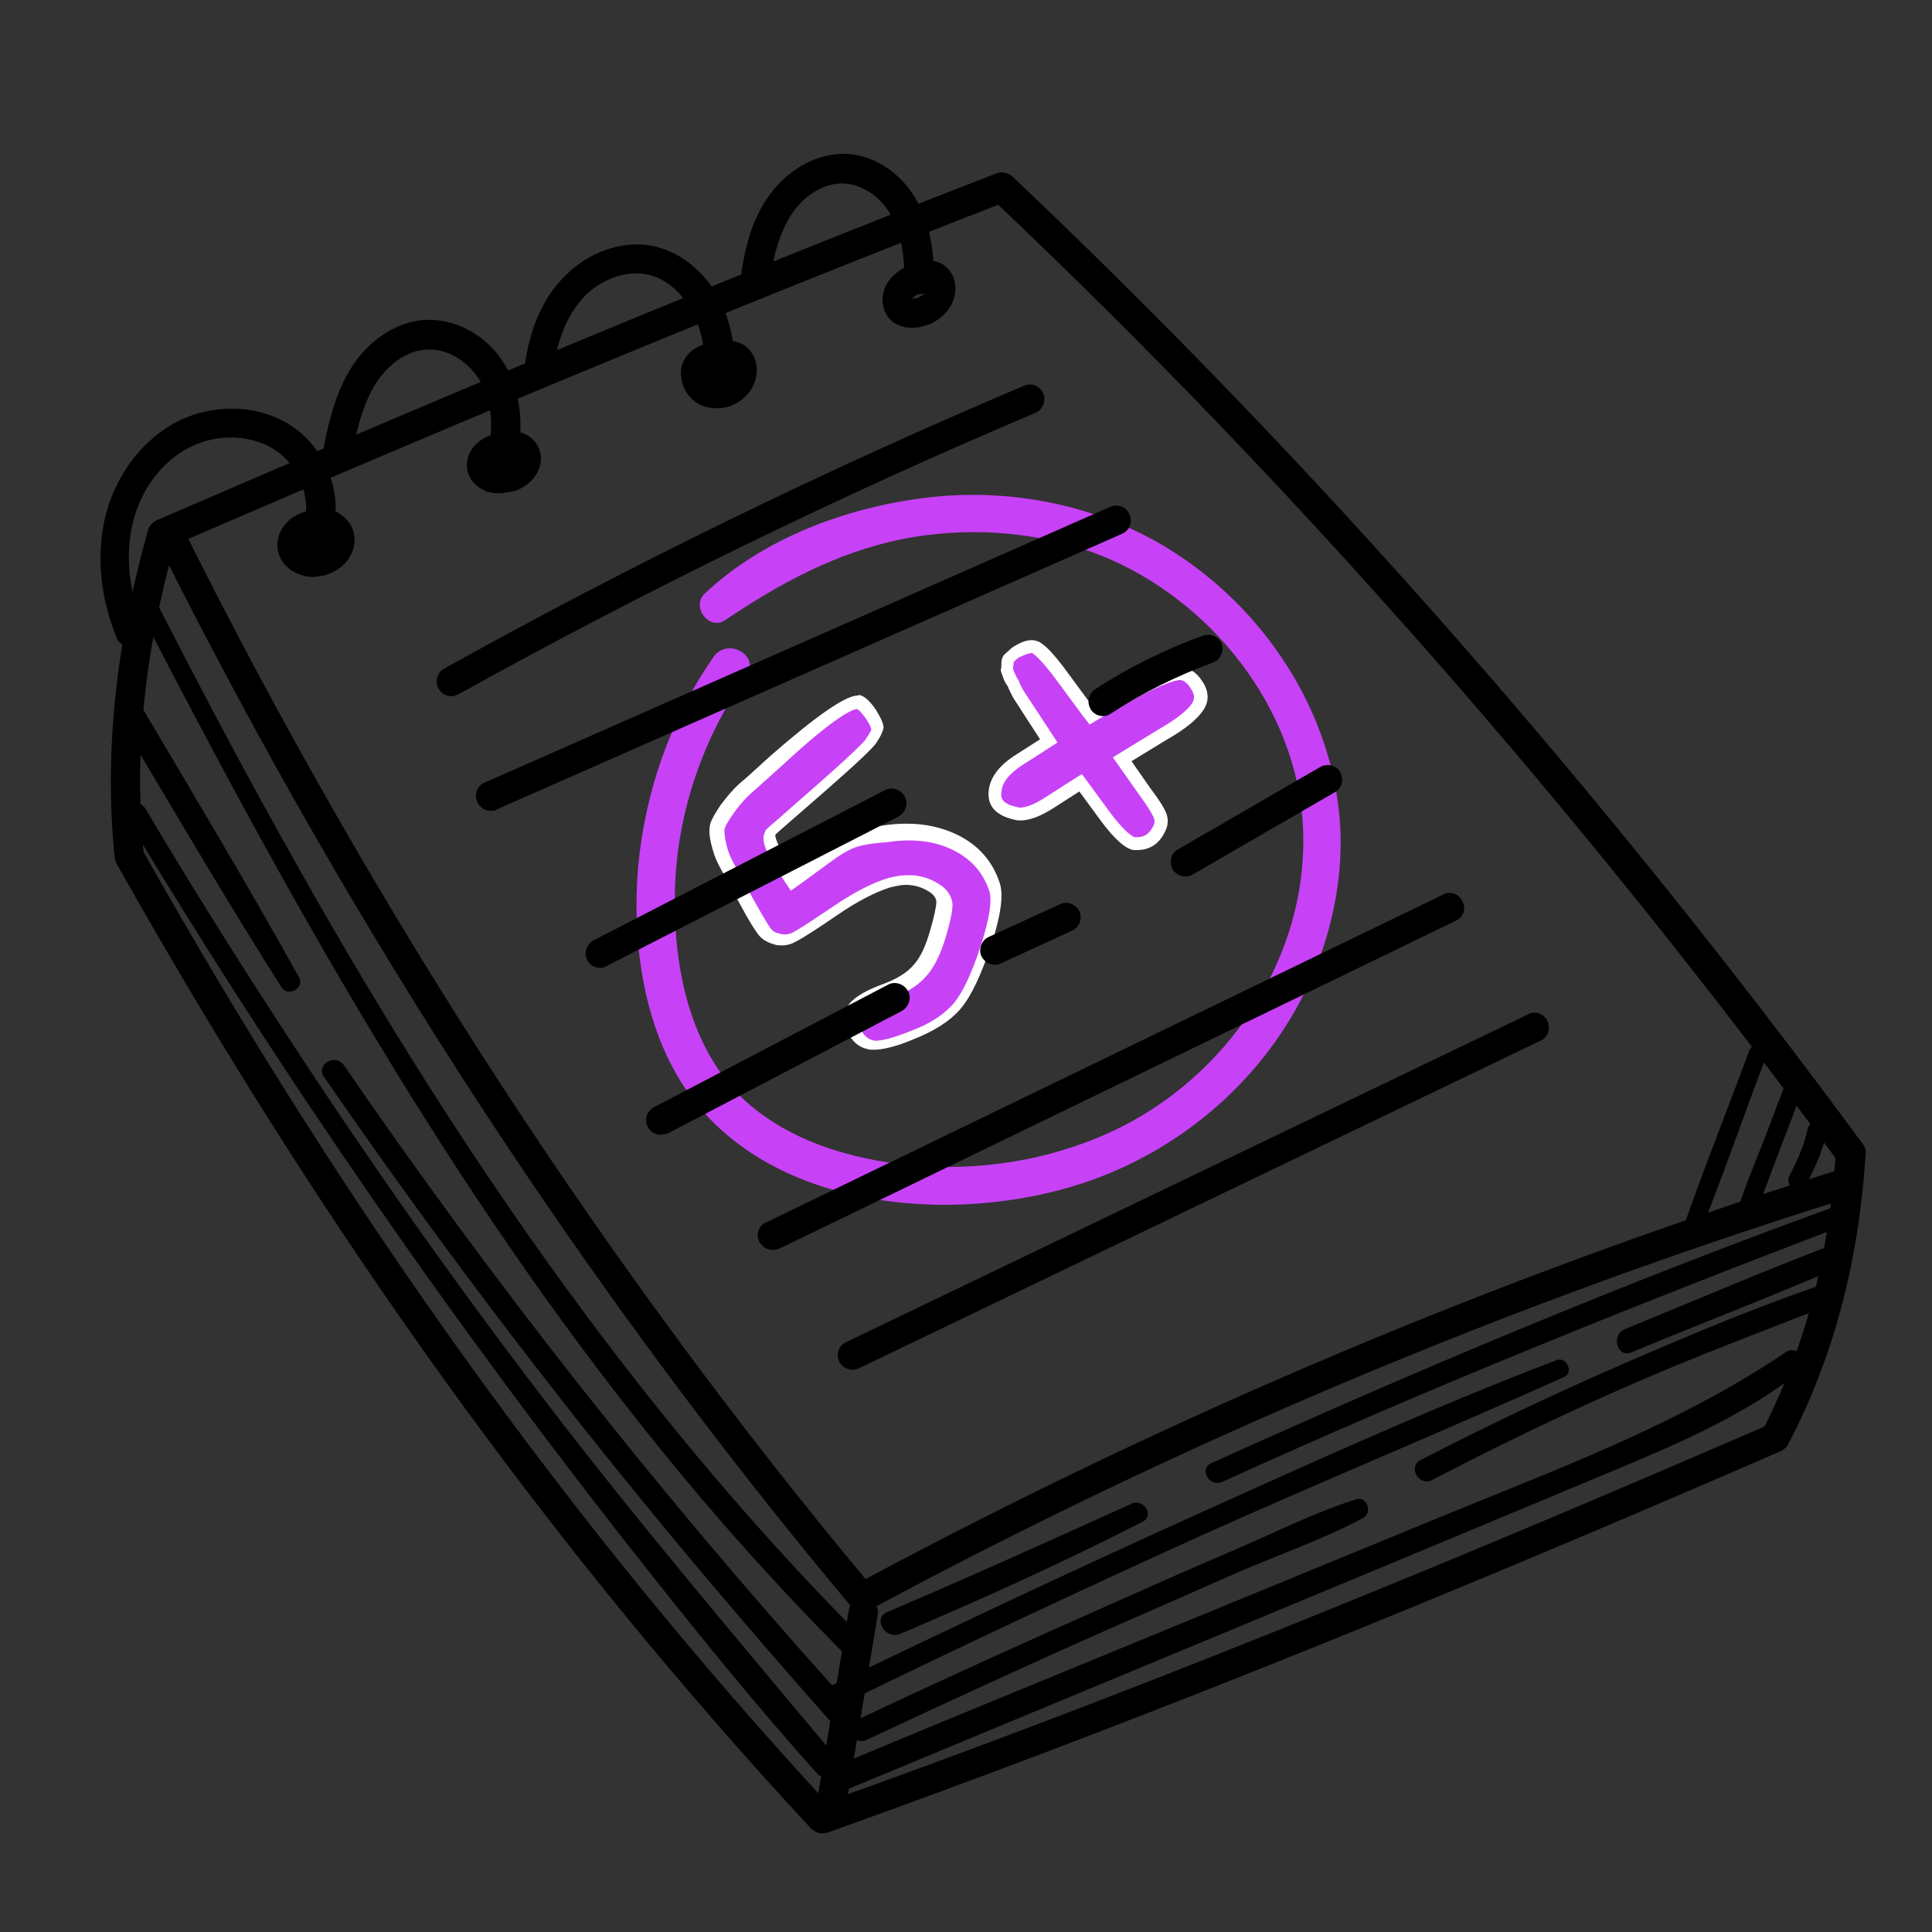<?xml version="1.0" encoding="UTF-8"?> <!-- Generator: Adobe Illustrator 27.5.0, SVG Export Plug-In . SVG Version: 6.00 Build 0) --> <svg xmlns="http://www.w3.org/2000/svg" xmlns:xlink="http://www.w3.org/1999/xlink" id="Layer_1" x="0px" y="0px" viewBox="0 0 300 300" style="enable-background:new 0 0 300 300;" xml:space="preserve"><rect x="0" y="0" width="300" height="300" fill="#333333" stroke="none"/> <style type="text/css"> .st0{fill:#C742F6;} .st1{fill:#FFFFFF;} </style> <path class="st0" d="M179.2,83.9c-10.8-5.9-23.4-8.1-35.5-6.6c-12.3,1.5-25.2,6.3-34.3,14.9c-2.1,2,0.7,5.8,3.2,4.1 c8.6-5.8,17.3-10.5,27.5-12.6c9.8-1.9,20-1.3,29.4,2c17.1,6.2,31,22.6,32.7,40.9c1.8,20.2-10.3,39.4-28.1,48.4 c-9.4,4.7-20.1,6.7-30.5,6.1c-9.8-0.6-20.3-3.4-27.7-10c-8.9-8.1-11.4-21.2-11.1-32.8c0.3-12,4.3-23.6,11.1-33.4 c2.2-3.1-2.9-6-5.1-2.9c-6.7,9.6-10.6,20.9-11.7,32.5c-1,11.4,0.7,24.5,7.1,34.2c12.7,19.3,41.8,21.7,62,15 c21.4-7.1,37.8-26,39.8-48.8C209.8,114.2,197.3,93.9,179.2,83.9L179.2,83.9z"></path> <path d="M133.2,253.6c-35.4-35.7-64.1-78-88.5-121.8c-6.9-12.3-13.5-24.8-19.9-37.3c-0.9-1.7-3.4-0.2-2.5,1.5 c23.1,44.7,47.9,89,79.6,128.2c9,11.2,18.6,21.9,28.7,32.1C132.2,258.1,134.9,255.4,133.2,253.6L133.2,253.6z"></path> <path d="M46.4,151.7c-8-14.4-16.4-28.4-24.8-42.6c-1.3-2.2-4.6-0.2-3.4,2c8.4,14.1,16.7,28.3,25.5,42.2 C44.8,154.9,47.4,153.4,46.4,151.7L46.4,151.7z"></path> <path d="M241.7,211.2c-19.1,7.3-37.8,15.8-56.4,24.2c-18.8,8.5-37.5,17.3-56.1,26.3l0,0c-27.3-30.4-52.7-62.6-75.8-96.3 c-1.3-1.9-4.4-0.1-3.1,1.8c18.6,27,38.5,53.1,59.7,78.2c6.1,7.2,12.3,14.4,18.6,21.5c1.6,1.8,4.3-0.7,2.9-2.6 c18.2-8.9,36.6-17.5,55.1-25.9c18.7-8.4,37.6-16.2,56.3-24.6C244.4,213.2,243.3,210.6,241.7,211.2L241.7,211.2z"></path> <path d="M277.4,209.9c-16.7,11.3-35.6,18.2-54.1,25.8c-19.7,8.1-39.4,16.2-59.1,24.3c-11.2,4.6-22.4,9.2-33.6,13.9 c-0.3,0.1-0.5,0.3-0.6,0.4c0.1-0.6,0.1-1.2-0.4-1.7c-15.3-18.3-30.7-36.4-45.2-55.4c-14.3-18.7-27.8-37.9-40.6-57.6 c-7.3-11.2-14.4-22.5-21.2-34c-1-1.8-3.8-0.2-2.8,1.6c24.4,40.6,51.6,79.8,81.1,117c8.4,10.6,16.9,21.1,26,31.2 c0.8,0.9,1.9,0.7,2.5,0.1c-0.3,1.4,0.6,3,2.3,2.3c39.9-16.6,79.8-33.1,119.7-49.8c9.8-4.1,19.9-8.5,28.3-15.2 C281.1,211.5,279.1,208.8,277.4,209.9L277.4,209.9z"></path> <path d="M175.7,233.5c-12.6,5.7-25.2,11.4-37.9,16.8c-2.4,1-0.3,4.4,2,3.4c12.7-5.4,25.3-11.1,37.6-17.4 C179.3,235.4,177.6,232.6,175.7,233.5L175.7,233.5z"></path> <path d="M285.1,187.3c-32.9,11.9-65.2,25.5-97,39.9c-2,0.9-0.3,3.8,1.7,2.9c31.6-14.4,63.7-27.3,96.2-39.7 C287.9,189.7,287.1,186.6,285.1,187.3L285.1,187.3z"></path> <path d="M285.3,193c-11.1,4.2-22,8.9-33,13.4c-2.2,0.9-1.2,4.5,1,3.6c11.1-4.6,22.3-8.9,33.4-13.7 C288.5,195.4,287.2,192.3,285.3,193L285.3,193z"></path> <path d="M210.6,232.8c-6.6,2.1-12.9,5.3-19.2,8c-6.6,2.8-13.1,5.7-19.6,8.6c-13.1,5.8-26.1,11.7-39,17.8c-2,0.9-0.3,3.9,1.7,3 c12.8-6,25.6-11.9,38.5-17.6c6.4-2.8,12.8-5.6,19.1-8.4c6.5-2.8,13.4-5.2,19.6-8.5C213.2,234.8,212.2,232.3,210.6,232.8L210.6,232.8 z"></path> <path d="M283.8,199.2c-10.8,3.6-21.4,8.1-31.8,12.6c-10.6,4.6-21.1,9.6-31.4,14.9c-2.1,1.1-0.2,4.2,1.8,3.1 c10-5.2,20.1-10.1,30.4-14.6c10.5-4.6,21.2-8.6,31.9-12.8C286.7,201.6,285.9,198.5,283.8,199.2L283.8,199.2z"></path> <path d="M282.6,174.2c-0.8-0.2-1.7,0.2-1.9,1.1c-0.3,1.3-0.7,2.6-1.2,3.8c-0.1,0.3-0.2,0.6-0.4,0.9c-0.1,0.1-0.1,0.3-0.2,0.4 c0,0,0,0,0,0.1s0,0.1-0.1,0.2c-0.3,0.6-0.6,1.2-0.9,1.8c-0.4,0.7-0.2,1.6,0.5,2s1.6,0.2,2-0.5c1.4-2.5,2.5-5.1,3.2-7.9 C283.9,175.4,283.4,174.4,282.6,174.2L282.6,174.2z"></path> <path d="M277.4,167.9c-1.3,3.3-2.5,6.6-3.8,9.9c-1.3,3.3-2.7,6.6-3.7,9.9c-0.4,1.4,1.8,2.4,2.5,1c1.5-3.3,2.6-6.7,3.9-10 c1.3-3.4,2.6-6.7,3.8-10.1C280.7,166.9,278,166.2,277.4,167.9L277.4,167.9z"></path> <path d="M271.6,163.2c-3.5,9.5-7.3,18.9-10.6,28.5c-0.6,1.7,2,2.3,2.6,0.7c3.8-9.4,7.1-19,10.7-28.5 C274.9,162.2,272.2,161.5,271.6,163.2L271.6,163.2z"></path> <path d="M127.7,284.7c-0.6,0-1.2-0.3-1.7-0.7c-40.4-43.5-75.7-92.6-107.9-149.9c-0.1-0.3-0.2-0.6-0.3-0.9 c-1.6-16.2,0.1-32.9,5.2-50.9c0.2-0.7,0.7-1.2,1.3-1.5c52-22.5,92.2-39.1,130.5-53.9c0.8-0.3,1.7-0.1,2.4,0.5 c46.9,44.4,91.4,95,132.1,150.3c0.3,0.4,0.5,1,0.4,1.5c-1.1,16.9-5,31.6-12,45c-0.2,0.5-0.6,0.8-1.1,1.1 c-56.6,24.6-103.7,43.4-148.2,59.3C128.2,284.6,127.9,284.7,127.7,284.7L127.7,284.7z M22.3,132.3c31.7,56.3,66.4,104.6,106,147.5 c43.8-15.6,90.1-34.2,145.7-58.3c6.3-12.5,9.9-26.1,11-41.7c-40.1-54.4-83.8-104.2-130-148C117.6,46.3,78,62.6,27.1,84.6 C22.4,101.5,20.8,117.1,22.3,132.3L22.3,132.3z"></path> <path d="M133.9,250.3c-0.7,0-1.3-0.3-1.7-0.8c-41.3-49.3-77.3-104.6-107.1-164c-0.6-1.1-0.1-2.5,1-3.1s2.5-0.1,3,1 c29.3,58.6,64.7,113,105.3,161.8c47.8-25.6,98.3-46.9,150-63.2c1.2-0.4,2.5,0.3,2.9,1.5s-0.3,2.5-1.5,2.9 c-52,16.3-102.7,37.7-150.8,63.6C134.7,250.2,134.3,250.3,133.9,250.3L133.9,250.3z"></path> <g> <g> <path class="st0" d="M135.8,162.4c-0.3,0-0.5,0-0.7-0.1c-1.1-0.3-1.9-1-2.4-2.2c-0.6-1.2-0.6-2.1,0-3c0.4-0.7,1.6-1.7,4.5-2.9 c2.8-1.1,4.7-2.2,5.8-3.6c1.1-1.1,2-3,2.7-5.5c0.9-3.3,1-4.4,1-4.9c-0.1-1.1-0.8-1.9-1.9-2.5c-1.1-0.7-2.4-1.1-3.9-1.1 c-0.9,0-1.8,0.1-2.7,0.4c-2.3,0.7-5.2,2.1-8.5,4.4c-3.2,2.2-5.3,3.6-6.3,4.1c-0.6,0.3-1.2,0.4-1.7,0.4c-0.3,0-0.5,0-0.8-0.1 c-0.9-0.2-1.6-0.5-2-1c-0.4-0.4-1.2-1.6-3-4.9c-1.5-2.8-2.5-4.7-3.1-5.7c-0.5-1-0.9-2.1-1.2-3.4c-0.3-1.4-0.2-2.1-0.1-2.5 c0.1-0.4,0.5-1.2,1.5-2.7c0.8-1.2,1.7-2.2,2.7-3.1l4.8-4.3c9.4-8.3,12.2-9.2,12.9-9.2c0.5,0.1,1.2,0.5,2.1,1.8 c1.1,1.7,1.1,2.2,1.1,2.2c0,0.2-0.1,0.7-0.9,1.8l-0.1,0.1v0.1c-0.1,0.3-1.2,1.5-7.5,7l-8.2,7.2l-0.1,0.3c-0.2,0.7-0.2,1.6,2.8,6.2 l0.6,0.9l4.9-3.6c1.6-1.3,3-2.1,4.1-2.6s2.9-0.8,5.2-1c1.3-0.2,2.6-0.3,3.7-0.3c2.7,0,5.2,0.5,7.3,1.6c3,1.5,5,3.8,6.1,6.9 c0.4,1.2,0.5,3.7-1.3,9.2c-1.5,4.5-3,7.7-4.5,9.5c-1.5,1.7-3.8,3.3-7,4.5C139,161.9,137.1,162.4,135.8,162.4L135.8,162.4z"></path> <path class="st1" d="M133.1,110.1c0.2,0.1,0.6,0.4,1.3,1.4s0.8,1.5,0.9,1.7c0,0.2-0.2,0.6-0.7,1.3l-0.1,0.1v0.1 c-0.2,0.3-1.4,1.7-7.2,6.8c-4.8,4.2-7.5,6.6-8,7l-0.4,0.4l-0.2,0.5c-0.4,1.2-0.1,2.5,2.9,7.1l1.2,1.8l1.7-1.2l4.1-3l0,0l0,0 c1.6-1.2,2.9-2,3.9-2.4c0.7-0.3,2.1-0.7,4.9-0.9h0.1h0.1c1.2-0.2,2.4-0.3,3.5-0.3c2.6,0,4.9,0.5,6.9,1.5c2.8,1.4,4.6,3.4,5.6,6.3 c0.3,0.8,0.5,3-1.3,8.5c-1.4,4.4-2.9,7.5-4.3,9.1c-1.4,1.6-3.6,3.1-6.6,4.2c-3,1.2-4.6,1.5-5.4,1.5c-0.2,0-0.4,0-0.5-0.1 c-0.5-0.1-1.2-0.4-1.8-1.6l0,0l0,0c-0.5-1-0.3-1.6-0.1-2c0.3-0.4,1.2-1.4,4.1-2.5c2.9-1.1,4.9-2.4,6.1-3.8c1.2-1.3,2.2-3.3,3-5.9 c1-3.4,1.1-4.5,1.1-5.2v-0.1v-0.1c-0.1-0.9-0.6-2.2-2.4-3.2c-1.3-0.8-2.8-1.2-4.4-1.2c-0.9,0-1.9,0.1-3,0.4 c-2.5,0.7-5.4,2.2-8.8,4.5c-4,2.7-5.6,3.7-6.2,4c-0.4,0.2-0.8,0.3-1.3,0.3c-0.2,0-0.4,0-0.6-0.1c-0.7-0.1-1.2-0.4-1.4-0.7 c-0.3-0.3-1-1.4-2.9-4.8c-1.5-2.7-2.5-4.6-3.1-5.7c-0.5-0.9-0.9-2-1.1-3.1c-0.3-1.4-0.2-1.9-0.2-2c0.1-0.3,0.4-1,1.4-2.4 c0.8-1.1,1.6-2.1,2.6-3l4.8-4.3C129.9,111,132.5,110.1,133.1,110.1 M133.2,108c-1.9,0-6.4,3.1-13.6,9.4c-2.1,1.9-3.7,3.4-4.8,4.3 c-1.1,1-2,2.1-2.9,3.3c-0.8,1.2-1.4,2.2-1.6,2.9c-0.2,0.7-0.2,1.7,0.1,3c0.3,1.3,0.7,2.5,1.3,3.6c0.6,1.1,1.6,3,3.1,5.7 c1.5,2.8,2.5,4.4,3.1,5.1c0.6,0.7,1.4,1.1,2.5,1.4c0.3,0.1,0.7,0.1,1,0.1c0.8,0,1.5-0.2,2.2-0.6c1-0.5,3.2-1.9,6.4-4.1 c3.2-2.2,6-3.6,8.2-4.3c0.9-0.2,1.7-0.4,2.4-0.4c1.2,0,2.4,0.3,3.4,0.9c0.9,0.5,1.3,1,1.4,1.7c0,0.7-0.3,2.2-1,4.6 c-0.7,2.4-1.5,4.1-2.5,5.2c-1,1.2-2.7,2.3-5.3,3.2c-2.6,1-4.3,2.1-5,3.3s-0.8,2.5,0,3.9c0.7,1.5,1.7,2.4,3.1,2.7 c0.3,0.1,0.6,0.1,1,0.1c1.4,0,3.5-0.5,6.1-1.6c3.3-1.3,5.8-2.9,7.4-4.8c1.6-1.9,3.1-5.1,4.7-9.8c1.5-4.6,2-7.9,1.3-9.8 c-1.1-3.3-3.3-5.8-6.6-7.4c-2.3-1.1-4.9-1.7-7.8-1.7c-1.2,0-2.5,0.1-3.8,0.3c-2.5,0.2-4.3,0.6-5.5,1.1s-2.6,1.4-4.3,2.7l-4.1,3 c-2-3-2.8-4.8-2.7-5.4c0.5-0.5,3.2-2.8,8-7c4.8-4.2,7.4-6.7,7.7-7.3c0.7-1,1-1.8,1.1-2.3c0-0.6-0.4-1.5-1.2-2.8 c-0.9-1.3-1.7-2.1-2.6-2.3C133.3,108,133.2,108,133.2,108L133.2,108L133.2,108z"></path> </g> <g> <path class="st0" d="M176.5,131.1c-0.1,0-0.2,0-0.4,0c-0.4,0-1.8-0.5-4.5-4.2l-3.9-5.2l-4.6,3c-1.9,1.2-3.4,1.8-4.7,1.8 c-0.2,0-0.5,0-0.7-0.1c-3-0.6-3.3-2-3.3-3.2c0.1-1.9,1.4-3.6,3.9-5.2l4.4-2.9l-4.8-7.3c-0.5-0.9-0.7-1.3-0.7-1.4v-0.2l-0.1-0.1 c-0.1-0.2-0.3-0.5-0.6-1.2c-0.2-0.5-0.3-0.8-0.3-0.9c0.1-0.3,0.1-0.7,0.1-1.1c0-0.2,0.1-0.4,0.2-0.6c0.3-0.3,0.6-0.6,1-0.9 c1.3-0.8,2.1-1,2.6-1c0.2,0,0.4,0,0.5,0.1c0.5,0.2,1.6,1.1,4.3,4.7l4.5,6l6.9-3.9c3.9-2.1,5.8-2.6,6.6-2.7c0.1,0,0.1,0,0.2,0 c1,0,1.8,0.6,2.6,1.7c0.8,1.2,0.9,2.3,0.2,3.3c-0.8,1.3-2.6,2.7-5.4,4.3l-6.3,3.9l3.6,5.2c1.6,2.1,2.1,3.2,2.3,3.6 c0.2,0.6,0.2,1.1,0,1.7C179.5,130.2,178.3,131.1,176.5,131.1L176.5,131.1z"></path> <path class="st1" d="M160.2,101.4c0.1,0,0.1,0,0.1,0c0.1,0.1,1.1,0.6,3.9,4.4l3.9,5.3l1.1,1.4l1.5-0.9l6.1-3.4 c3.9-2.1,5.6-2.5,6.3-2.6h0.1c0.2,0,0.9,0,1.7,1.3c0.7,1,0.6,1.7,0.2,2.3c-0.5,0.8-1.8,2.1-5.1,4l-5.4,3.3l-1.8,1.1l1.2,1.7 l3.1,4.4c1.6,2.2,2,3.1,2.1,3.4s0.1,0.6,0,0.9c-0.6,1.4-1.4,2-2.7,2c-0.1,0-0.2,0-0.3,0c0,0-1.1-0.2-3.8-3.8l-3.3-4.5l-1.1-1.5 l-1.6,1l-3.9,2.5c-2.1,1.4-3.4,1.7-4.1,1.7c-0.2,0-0.3,0-0.5-0.1c-2.5-0.5-2.5-1.6-2.4-2.2c0-1.5,1.2-3,3.4-4.4l3.6-2.3l1.7-1.1 l-1.1-1.7l-4.2-6.4c-0.5-0.9-0.6-1.2-0.6-1.2l-0.1-0.3l-0.2-0.3c-0.1-0.1-0.2-0.4-0.5-1c-0.1-0.3-0.2-0.5-0.2-0.6 c0-0.3,0.1-0.6,0.1-1l0,0c0.2-0.2,0.5-0.5,0.8-0.7C159.4,101.5,160,101.4,160.2,101.4 M160.2,99.4c-0.9,0-1.9,0.4-3.1,1.2 c-0.4,0.4-0.8,0.7-1.2,1.1c-0.3,0.4-0.4,0.8-0.4,1.2c0,0.4,0,0.8-0.1,1.1c0,0.3,0.2,0.7,0.4,1.3s0.5,1,0.7,1.3 c0.1,0.3,0.4,0.9,0.8,1.7l4.2,6.5l-3.6,2.3c-2.9,1.8-4.3,3.8-4.4,6c-0.1,2.2,1.3,3.6,4.1,4.2c0.3,0.1,0.6,0.1,0.9,0.1 c1.4,0,3.2-0.7,5.2-2l3.9-2.5l3.3,4.5c2.2,3,4,4.5,5.2,4.6c0.1,0,0.3,0,0.4,0c2.2,0,3.7-1.1,4.6-3.3c0.3-0.8,0.3-1.6,0-2.4 s-1.1-2.1-2.4-3.8l-3-4.3l5.4-3.3c3-1.7,4.9-3.3,5.8-4.7c0.9-1.4,0.8-2.9-0.2-4.4c-0.9-1.4-2.1-2.2-3.4-2.2c-0.1,0-0.2,0-0.3,0 c-1.4,0.1-3.8,1.1-7.1,2.8l-6.1,3.5l-3.9-5.3c-2.1-2.9-3.7-4.6-4.7-5C160.9,99.5,160.6,99.4,160.2,99.4L160.2,99.4L160.2,99.4z"></path> </g> </g> <path d="M129,283.3c-0.1,0-0.2,0-0.4,0c-1.2-0.2-2.1-1.4-1.9-2.6l5.1-30.7c0.2-1.2,1.4-2.1,2.6-1.9c1.2,0.2,2.1,1.4,1.9,2.6 l-5.1,30.7C131.1,282.5,130.1,283.3,129,283.3L129,283.3z"></path> <path d="M70.1,108.1c-0.8,0-1.6-0.4-2-1.2c-0.6-1.1-0.2-2.5,0.9-3.1c29.1-16.2,59.3-30.9,90-43.9c1.1-0.5,2.5,0,3,1.2 s-0.1,2.5-1.2,3c-30.5,12.9-60.6,27.6-89.6,43.7C70.8,108,70.4,108.1,70.1,108.1L70.1,108.1z"></path> <path d="M76.2,125.9c-0.9,0-1.7-0.5-2.1-1.4c-0.5-1.2,0-2.5,1.2-3l97.1-42.8c1.2-0.5,2.5,0,3,1.2s0,2.5-1.2,3l-97.1,42.8 C76.9,125.9,76.6,125.9,76.2,125.9z"></path> <path d="M93.2,150.3c-0.8,0-1.6-0.4-2-1.2c-0.6-1.1-0.1-2.5,1-3.1l45.2-23.3c1.1-0.6,2.5-0.1,3.1,1s0.1,2.5-1,3.1L94.2,150 C93.9,150.2,93.5,150.3,93.2,150.3z"></path> <path d="M171.3,111.2c-0.8,0-1.5-0.4-1.9-1c-0.7-1.1-0.4-2.5,0.7-3.2c5.2-3.4,10.9-6.2,16.7-8.3c1.2-0.4,2.5,0.2,2.9,1.3 s-0.2,2.5-1.4,2.9c-5.5,2-10.9,4.7-15.8,7.9C172.2,111,171.8,111.2,171.3,111.2L171.3,111.2z"></path> <path d="M102.6,176.2c-0.8,0-1.6-0.4-2-1.2c-0.6-1.1-0.2-2.5,1-3.1l36.3-19c1.1-0.6,2.5-0.1,3.1,1s0.1,2.5-1,3.1l-36.3,19 C103.3,176.1,102.9,176.2,102.6,176.2z"></path> <path d="M154.5,149.8c-0.9,0-1.7-0.5-2.1-1.3c-0.5-1.1,0-2.5,1.1-3l11.1-5.1c1.1-0.5,2.5,0,3,1.1s0,2.5-1.1,3l-11.1,5.1 C155.1,149.8,154.8,149.8,154.5,149.8z"></path> <path d="M184.1,136.1c-0.8,0-1.6-0.4-2-1.1c-0.6-1.1-0.3-2.5,0.8-3.1l22.1-12.8c1.1-0.6,2.5-0.3,3.1,0.8c0.6,1.1,0.3,2.5-0.8,3.1 l-22.1,12.8C184.9,136,184.5,136.1,184.1,136.1z"></path> <path d="M120,194.1c-0.8,0-1.7-0.5-2.1-1.3c-0.6-1.1-0.1-2.5,1.1-3l105.1-50.9c1.1-0.6,2.5-0.1,3,1.1c0.6,1.1,0.1,2.5-1.1,3 l-105,50.9C120.7,194,120.3,194.1,120,194.1L120,194.1z"></path> <path d="M132.4,212.7c-0.9,0-1.7-0.5-2.1-1.3c-0.5-1.1-0.1-2.5,1.1-3l105.9-50.9c1.1-0.6,2.5-0.1,3,1.1c0.5,1.1,0.1,2.5-1.1,3 l-105.9,50.9C133.1,212.6,132.8,212.7,132.4,212.7L132.4,212.7z"></path> <path d="M20.2,100.4c-0.9,0-1.8-0.5-2.1-1.4c-2.5-6.2-3.1-12.4-1.9-18.1c1.4-6.5,5.4-12.1,10.7-15.1c5.9-3.3,13.4-3.1,18.6,0.5 c5.7,3.9,8.2,11.8,5.6,17.8c-0.5,1.2-1.8,1.7-3,1.2s-1.7-1.8-1.2-3c1.7-4.1-0.1-9.6-4-12.3c-3.8-2.6-9.4-2.8-13.9-0.3 c-4.2,2.3-7.4,6.8-8.5,12c-1,4.8-0.5,10.1,1.7,15.4c0.5,1.2-0.1,2.5-1.3,3C20.7,100.4,20.4,100.4,20.2,100.4L20.2,100.4z"></path> <path d="M52.2,73.5c-0.1,0-0.3,0-0.4,0c-1.2-0.2-2-1.4-1.8-2.7c0.8-4.1,1.7-8.7,4-12.8c2.7-4.8,7.1-7.9,11.7-8.3 c4.8-0.4,9.9,2.3,12.6,6.8c2.3,3.8,3.1,8.7,2.1,13.8c-0.2,1.2-1.4,2-2.7,1.8c-1.2-0.2-2-1.4-1.8-2.7c0.8-3.9,0.2-7.7-1.5-10.5 c-1.9-3-5.2-4.9-8.4-4.6c-3.7,0.3-6.6,3.3-8.1,6c-1.9,3.4-2.7,7.5-3.5,11.4C54.2,72.8,53.2,73.5,52.2,73.5L52.2,73.5z"></path> <path d="M83.6,60.1c-0.1,0-0.2,0-0.2,0c-1.2-0.1-2.2-1.3-2-2.5c0.6-5.8,2.6-10.8,5.8-14.2c4-4.4,9.9-6.4,15-5c3.7,1,7.1,3.8,9.2,7.5 c1.7,3,2.6,6.6,2.8,11c0.1,1.3-0.9,2.3-2.2,2.4c-1.2,0.1-2.3-0.9-2.4-2.2c-0.2-3.6-0.9-6.6-2.3-9c-1.5-2.7-3.8-4.7-6.4-5.4 c-3.5-0.9-7.7,0.6-10.5,3.7c-3.1,3.5-4.2,8.3-4.6,11.7C85.7,59.2,84.7,60.1,83.6,60.1L83.6,60.1z"></path> <path d="M142.7,45.7L142.7,45.7c-1.3,0-2.3-1.1-2.3-2.3c0.1-4-0.6-7.3-2-9.9c-1.6-2.9-4.4-4.8-7.2-5c-2.9-0.2-6.1,1.6-8.1,4.5 c-1.7,2.5-2.8,5.6-3.5,10.3c-0.2,1.2-1.3,2.1-2.6,1.9c-1.2-0.2-2.1-1.3-1.9-2.6c0.5-3.6,1.5-8.3,4.3-12.2c3-4.2,7.6-6.7,12.1-6.5 c4.3,0.2,8.5,3,10.9,7.3c1.8,3.3,2.7,7.4,2.6,12.2C144.9,44.7,143.9,45.7,142.7,45.7L142.7,45.7z"></path> <path d="M48.7,89.6c-1.4,0-2.8-0.5-3.8-1.3s-1.7-1.9-1.8-3.2c-0.2-1.9,0.8-3.8,2.6-4.9c1.3-0.8,2.8-1.1,4-1.3c0.3-0.1,0.7-0.1,1,0 c2.3,0.6,3.4,1.9,3.9,2.9c0.6,1.2,0.6,2.7,0.1,3.9c-0.8,2-2.8,3.5-5.2,3.8C49.2,89.5,49,89.6,48.7,89.6L48.7,89.6z M49.9,83.4 c-0.7,0.1-1.3,0.3-1.8,0.6c-0.4,0.2-0.5,0.5-0.5,0.6c0.1,0.1,0.7,0.5,1.3,0.4c0.7-0.1,1.4-0.5,1.6-1C50.4,83.7,50.3,83.5,49.9,83.4 L49.9,83.4z"></path> <path d="M77.4,76.6c-0.6,0-1.1-0.1-1.6-0.2c-1.8-0.6-3.2-2.1-3.3-3.9c-0.1-1.7,0.8-3.3,2.4-4.3c1.1-0.7,2.3-0.9,3.3-1.1 c2.5-0.5,3.9,0.5,4.6,1.2c1,1,1.4,2.5,1.1,3.8c-0.4,1.8-1.8,3.3-3.8,4.1C79.1,76.4,78.2,76.6,77.4,76.6L77.4,76.6z M77.2,72 c0.3,0.1,0.7,0,1.1-0.2c0.3-0.1,0.5-0.2,0.7-0.4C78.3,71.6,77.7,71.7,77.2,72C77.3,72,77.3,72,77.2,72z M78.6,69.2L78.6,69.2z"></path> <path d="M111.3,63.4c-0.9,0-1.9-0.2-2.7-0.6c-2.2-1.2-3.3-3.8-2.7-6.1c0.4-1.3,1.3-2.3,2.6-2.9c0.8-0.4,1.6-0.5,2.5-0.4 c1.2-0.5,2.6-0.6,3.7-0.2c1.4,0.5,2.4,1.7,2.7,3.2c0.5,2.2-0.6,4.7-2.7,6C113.7,63.1,112.4,63.4,111.3,63.4L111.3,63.4z M110.5,57.9 c-0.1,0-0.2,0.1-0.2,0.1c0,0.2,0.1,0.6,0.4,0.7c0.4,0.2,1.1,0.1,1.6-0.2s0.7-0.8,0.7-1.1c-0.1,0-0.2,0.1-0.4,0.2 C111.9,58.1,111.2,58.2,110.5,57.9L110.5,57.9z"></path> <path d="M141.6,50.9c-1.4,0-2.9-0.5-3.8-1.8c-1.1-1.6-1-3.9,0.3-5.6c0.9-1.2,2.2-1.9,3.2-2.4c0.7-0.4,0.7-0.4,0,0 c2.3-1.2,4.9-0.8,6.2,1c1.1,1.5,1.1,3.5,0.2,5.3c-0.7,1.2-1.8,2.2-3.2,2.9C143.7,50.6,142.6,50.9,141.6,50.9L141.6,50.9z M141.6,46.6L141.6,46.6z M143.5,45.1c-0.7,0.4-1.4,0.8-1.8,1.2c0,0,0,0,0,0.1c0.2,0,0.5-0.1,0.9-0.2c0.6-0.3,1-0.6,1.2-1 c0-0.1,0.1-0.1,0.1-0.2C143.8,45,143.7,45,143.5,45.1L143.5,45.1L143.5,45.1z"></path> </svg> 